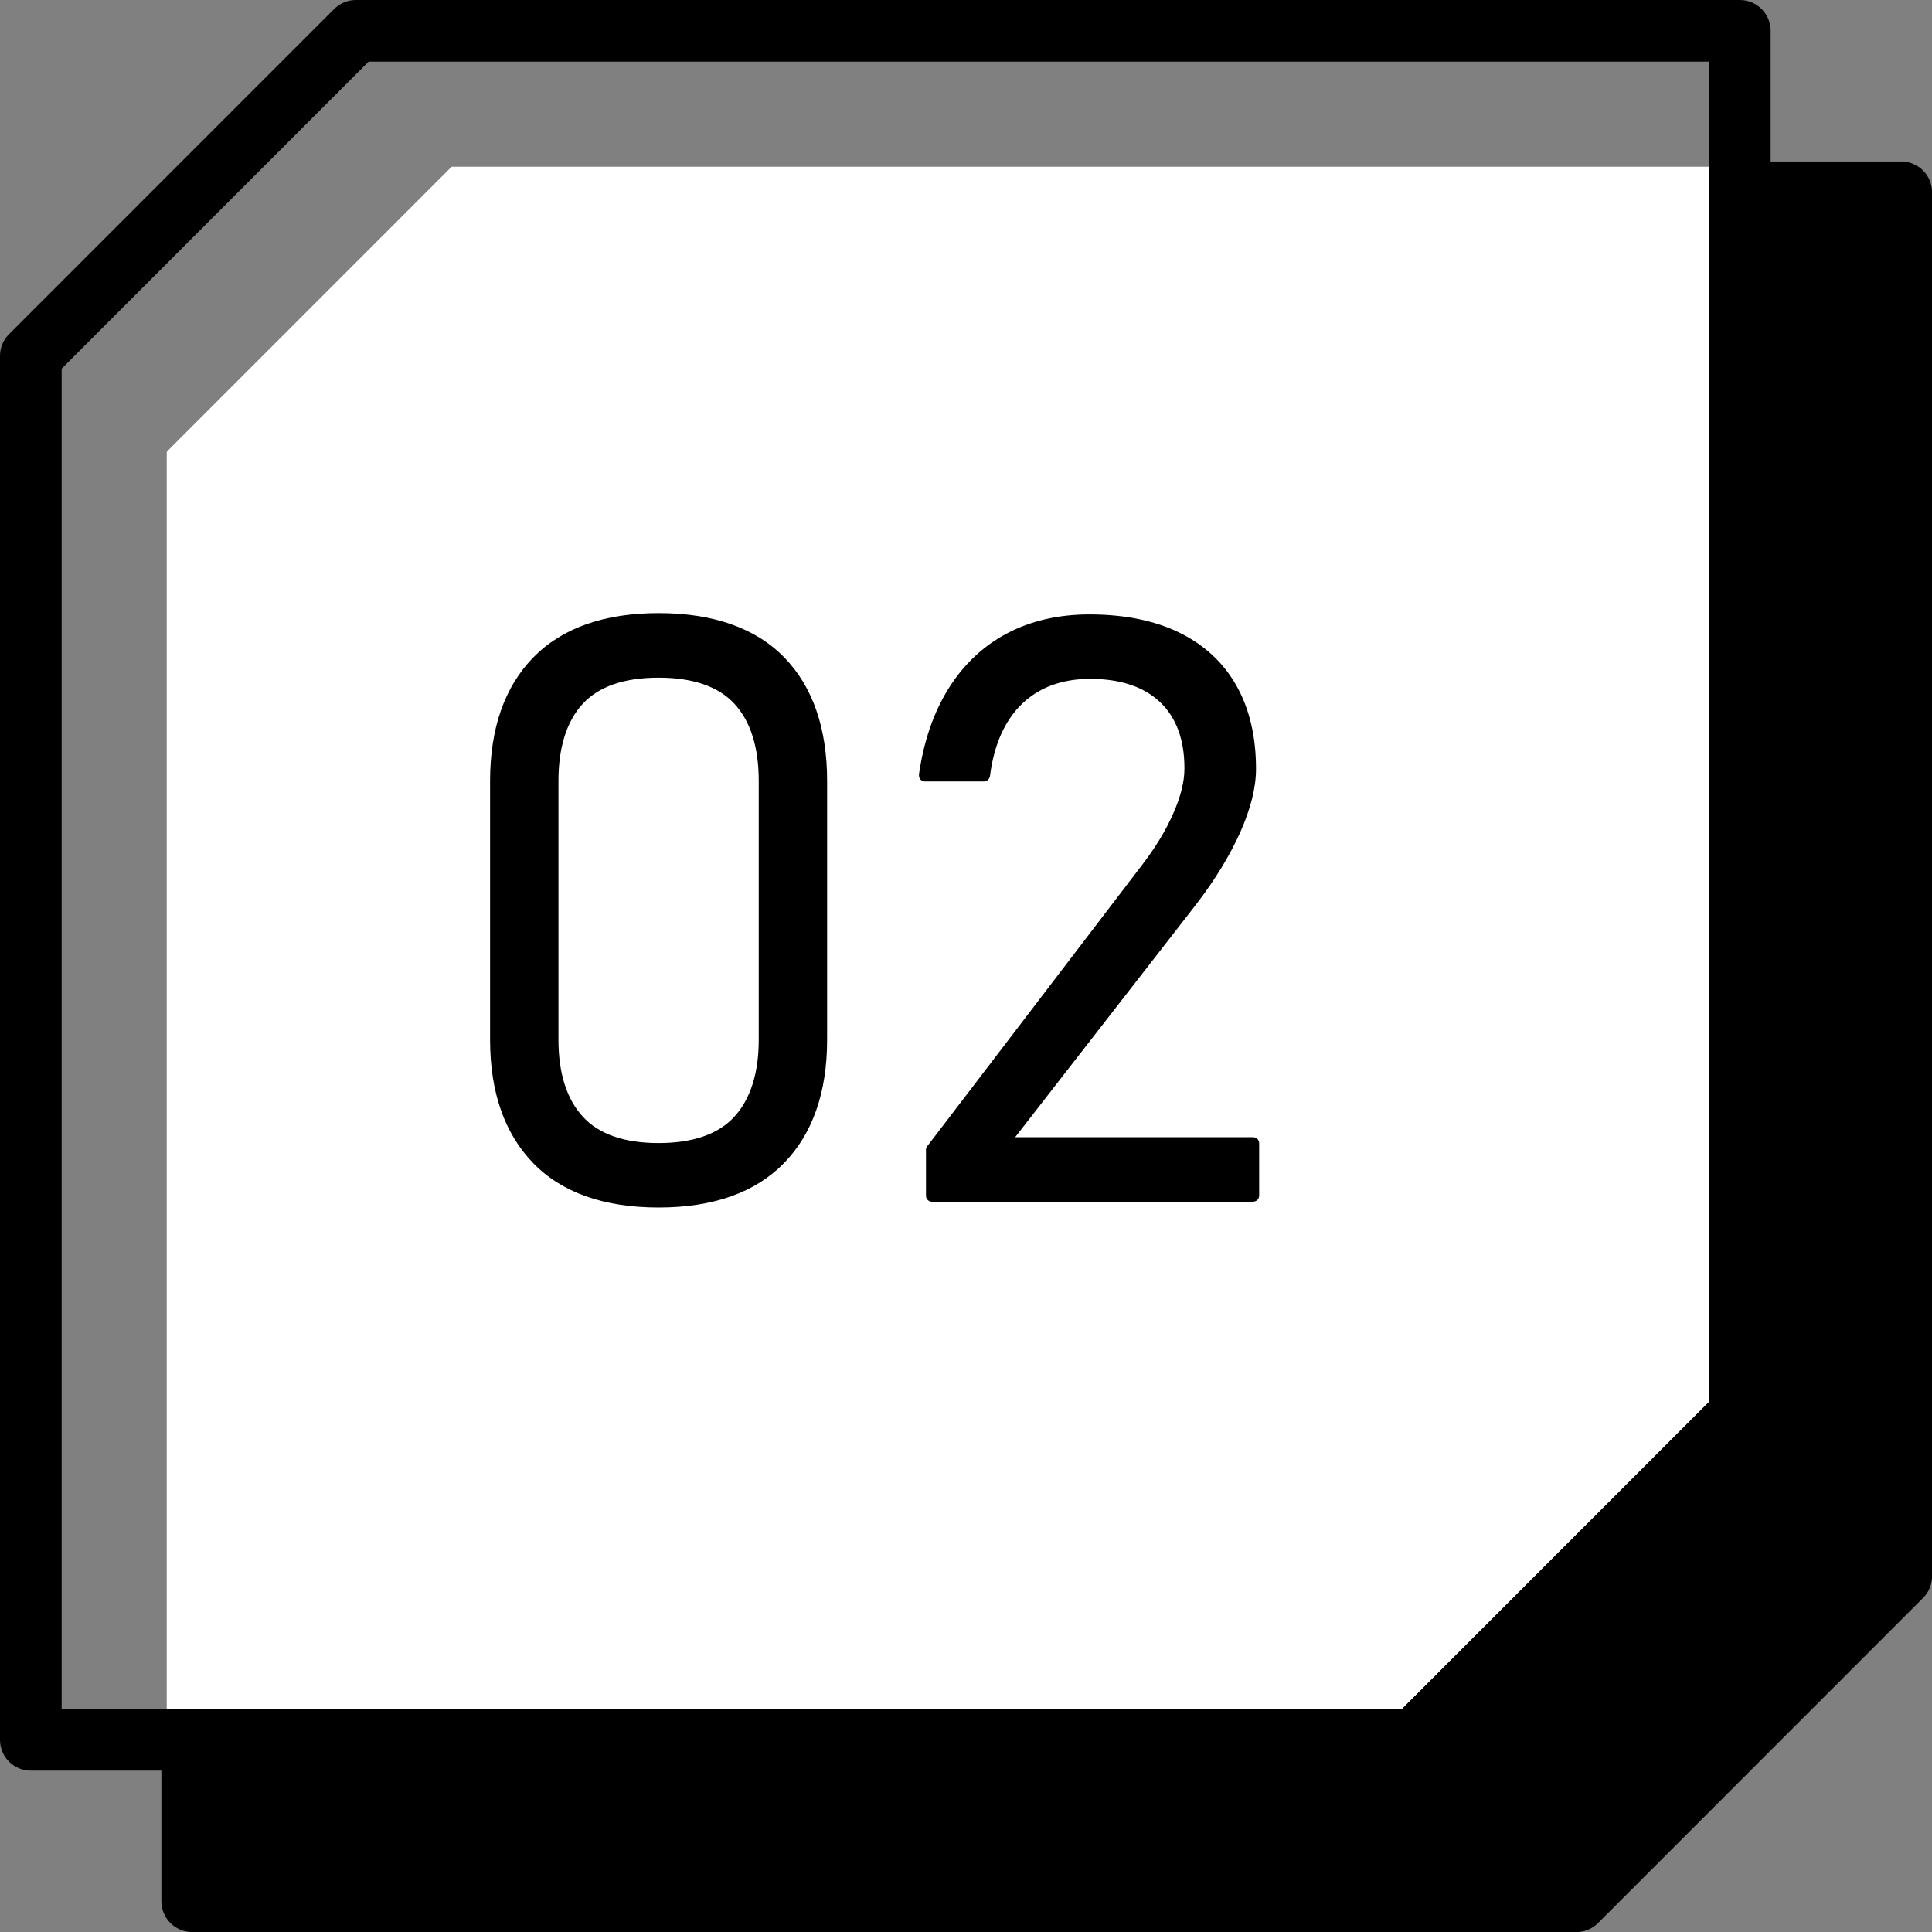 <svg width="53" height="53" viewBox="0 0 53 53" fill="none" xmlns="http://www.w3.org/2000/svg">
<rect x="0" y="0" width="53" height="53" fill="#808080" stroke="none"/>
<g clip-path="url(#clip0_6651_11134)">
<path d="M4.574 47.699V12.392L12.39 4.574H47.697V39.881L39.881 47.699H4.574Z" fill="white"/>
<path d="M38.812 48.574H0.846C0.378 48.574 0 48.197 0 47.729V9.764C0 9.541 0.088 9.325 0.248 9.167L9.165 0.248C9.323 0.09 9.539 0 9.763 0H47.729C48.197 0 48.574 0.378 48.574 0.846V38.812C48.574 39.035 48.486 39.252 48.326 39.409L39.409 48.328C39.252 48.486 39.035 48.576 38.812 48.576V48.574ZM1.691 46.883H38.46L46.881 38.46V1.691H10.112L1.691 10.114V46.885V46.883Z" fill="black"/>
<path d="M52.154 5.275V43.239L43.241 52.156H5.273V47.729H38.812L47.727 38.812V5.275H52.154Z" fill="black"/>
<path d="M43.241 53.002H5.273C4.805 53.002 4.427 52.624 4.427 52.156V47.729C4.427 47.261 4.805 46.883 5.273 46.883H38.462L46.883 38.46V5.275C46.883 4.807 47.261 4.429 47.729 4.429H52.156C52.624 4.429 53.002 4.807 53.002 5.275V43.239C53.002 43.463 52.914 43.679 52.754 43.837L43.839 52.755C43.681 52.913 43.465 53.004 43.241 53.004V53.002ZM6.119 51.31H42.89L51.309 42.888V6.121H48.572V38.812C48.572 39.035 48.484 39.251 48.325 39.409L39.407 48.328C39.25 48.486 39.034 48.576 38.81 48.576H6.119V51.312V51.31Z" fill="black"/>
<path d="M14.743 31.791C13.987 31.012 13.609 29.922 13.609 28.525V21.424C13.609 20.02 13.989 18.93 14.748 18.152C15.507 17.374 16.614 16.987 18.069 16.987C19.523 16.987 20.638 17.374 21.393 18.146C22.149 18.921 22.526 20.012 22.526 21.424V28.525C22.526 29.929 22.147 31.019 21.387 31.797C20.628 32.575 19.521 32.962 18.067 32.962C16.612 32.962 15.498 32.571 14.743 31.791ZM20.269 30.743C20.743 30.224 20.978 29.484 20.978 28.523V21.422C20.978 20.454 20.741 19.714 20.269 19.199C19.796 18.684 19.063 18.424 18.067 18.424C17.071 18.424 16.338 18.682 15.864 19.199C15.391 19.714 15.156 20.456 15.156 21.422V28.523C15.156 29.484 15.393 30.222 15.864 30.743C16.338 31.262 17.071 31.521 18.067 31.521C19.063 31.521 19.796 31.262 20.269 30.743Z" fill="black"/>
<path d="M18.067 33.125C16.566 33.125 15.408 32.714 14.624 31.904C13.841 31.096 13.444 29.959 13.444 28.523V21.422C13.444 19.98 13.842 18.841 14.63 18.035C15.417 17.229 16.575 16.819 18.067 16.819C19.559 16.819 20.726 17.227 21.51 18.03C22.293 18.832 22.69 19.973 22.69 21.422V28.523C22.69 29.965 22.291 31.105 21.504 31.91C20.717 32.716 19.561 33.125 18.067 33.125ZM18.067 17.15C16.665 17.15 15.588 17.526 14.865 18.266C14.139 19.009 13.773 20.07 13.773 21.424V28.525C13.773 29.871 14.139 30.932 14.861 31.677C15.581 32.421 16.66 32.797 18.069 32.797C19.478 32.797 20.548 32.421 21.271 31.68C21.997 30.938 22.363 29.876 22.363 28.523V21.422C22.363 20.061 21.997 18.997 21.277 18.259C20.557 17.522 19.476 17.148 18.069 17.148L18.067 17.15ZM18.067 31.686C17.028 31.686 16.246 31.406 15.742 30.853C15.242 30.305 14.991 29.521 14.991 28.525V21.424C14.991 20.418 15.244 19.633 15.742 19.088C16.246 18.539 17.028 18.261 18.065 18.261C19.102 18.261 19.886 18.539 20.388 19.088C20.888 19.633 21.14 20.418 21.14 21.424V28.525C21.14 29.523 20.886 30.307 20.388 30.853C19.884 31.406 19.102 31.686 18.063 31.686H18.067ZM18.067 18.59C17.124 18.59 16.423 18.832 15.985 19.309C15.543 19.79 15.32 20.503 15.32 21.422V28.523C15.32 29.436 15.543 30.145 15.987 30.632C16.425 31.113 17.125 31.357 18.067 31.357C19.009 31.357 19.709 31.113 20.147 30.632C20.589 30.147 20.814 29.436 20.814 28.523V21.422C20.814 20.501 20.591 19.79 20.149 19.309C19.711 18.832 19.01 18.59 18.067 18.59Z" fill="black"/>
<path d="M25.565 31.543L31.441 23.849C31.829 23.348 32.127 22.855 32.338 22.372C32.548 21.89 32.655 21.461 32.655 21.089V21.068C32.655 20.238 32.415 19.595 31.936 19.14C31.456 18.685 30.778 18.458 29.904 18.458C29.087 18.458 28.427 18.702 27.922 19.189C27.416 19.676 27.106 20.367 26.991 21.262V21.273H25.37V21.262C25.499 20.367 25.762 19.602 26.159 18.967C26.557 18.334 27.07 17.849 27.7 17.517C28.329 17.184 29.057 17.017 29.882 17.017C30.812 17.017 31.609 17.176 32.266 17.494C32.926 17.813 33.426 18.278 33.77 18.885C34.114 19.493 34.285 20.228 34.285 21.087V21.098C34.285 21.585 34.144 22.145 33.86 22.775C33.576 23.404 33.182 24.049 32.672 24.708L27.504 31.359H34.369V32.798H25.559V31.541L25.565 31.543Z" fill="black"/>
<path d="M34.375 32.966H25.565C25.475 32.966 25.402 32.892 25.402 32.802V31.545C25.402 31.509 25.413 31.474 25.436 31.445L31.312 23.752C31.69 23.263 31.985 22.778 32.189 22.308C32.391 21.848 32.492 21.438 32.492 21.091V21.07C32.492 20.29 32.267 19.681 31.823 19.26C31.378 18.838 30.731 18.623 29.906 18.623C29.138 18.623 28.508 18.855 28.038 19.307C27.563 19.766 27.268 20.429 27.159 21.281C27.149 21.365 27.08 21.438 26.995 21.438H25.373C25.283 21.438 25.21 21.365 25.21 21.275C25.21 21.267 25.21 21.249 25.21 21.241C25.341 20.328 25.616 19.535 26.024 18.883C26.435 18.227 26.975 17.719 27.628 17.374C28.281 17.03 29.04 16.855 29.886 16.855C30.836 16.855 31.663 17.02 32.342 17.349C33.028 17.682 33.559 18.172 33.918 18.808C34.275 19.439 34.456 20.207 34.456 21.091C34.456 21.609 34.307 22.196 34.018 22.844C33.73 23.483 33.325 24.145 32.812 24.812L27.848 31.197H34.379C34.469 31.197 34.542 31.271 34.542 31.361V32.8C34.542 32.891 34.469 32.964 34.379 32.964L34.375 32.966ZM25.73 32.637H34.212V31.526H27.51C27.448 31.526 27.39 31.49 27.364 31.434C27.335 31.378 27.343 31.31 27.381 31.261L32.548 24.611C33.046 23.966 33.439 23.325 33.715 22.711C33.988 22.106 34.125 21.564 34.125 21.102C34.125 20.264 33.958 19.55 33.631 18.969C33.306 18.392 32.823 17.947 32.199 17.644C31.566 17.338 30.786 17.182 29.886 17.182C29.093 17.182 28.384 17.344 27.781 17.663C27.179 17.981 26.681 18.449 26.302 19.056C25.945 19.625 25.697 20.315 25.563 21.108H26.851C26.982 20.241 27.305 19.557 27.811 19.069C28.345 18.554 29.051 18.293 29.906 18.293C30.82 18.293 31.541 18.537 32.05 19.02C32.562 19.505 32.821 20.194 32.821 21.068V21.089C32.821 21.482 32.71 21.936 32.49 22.438C32.274 22.932 31.966 23.44 31.573 23.951L25.73 31.599V32.637Z" fill="black"/>
</g>
<defs>
<clipPath id="clip0_6651_11134">
<rect width="53" height="53.002" fill="white"/>
</clipPath>
</defs>
</svg>
